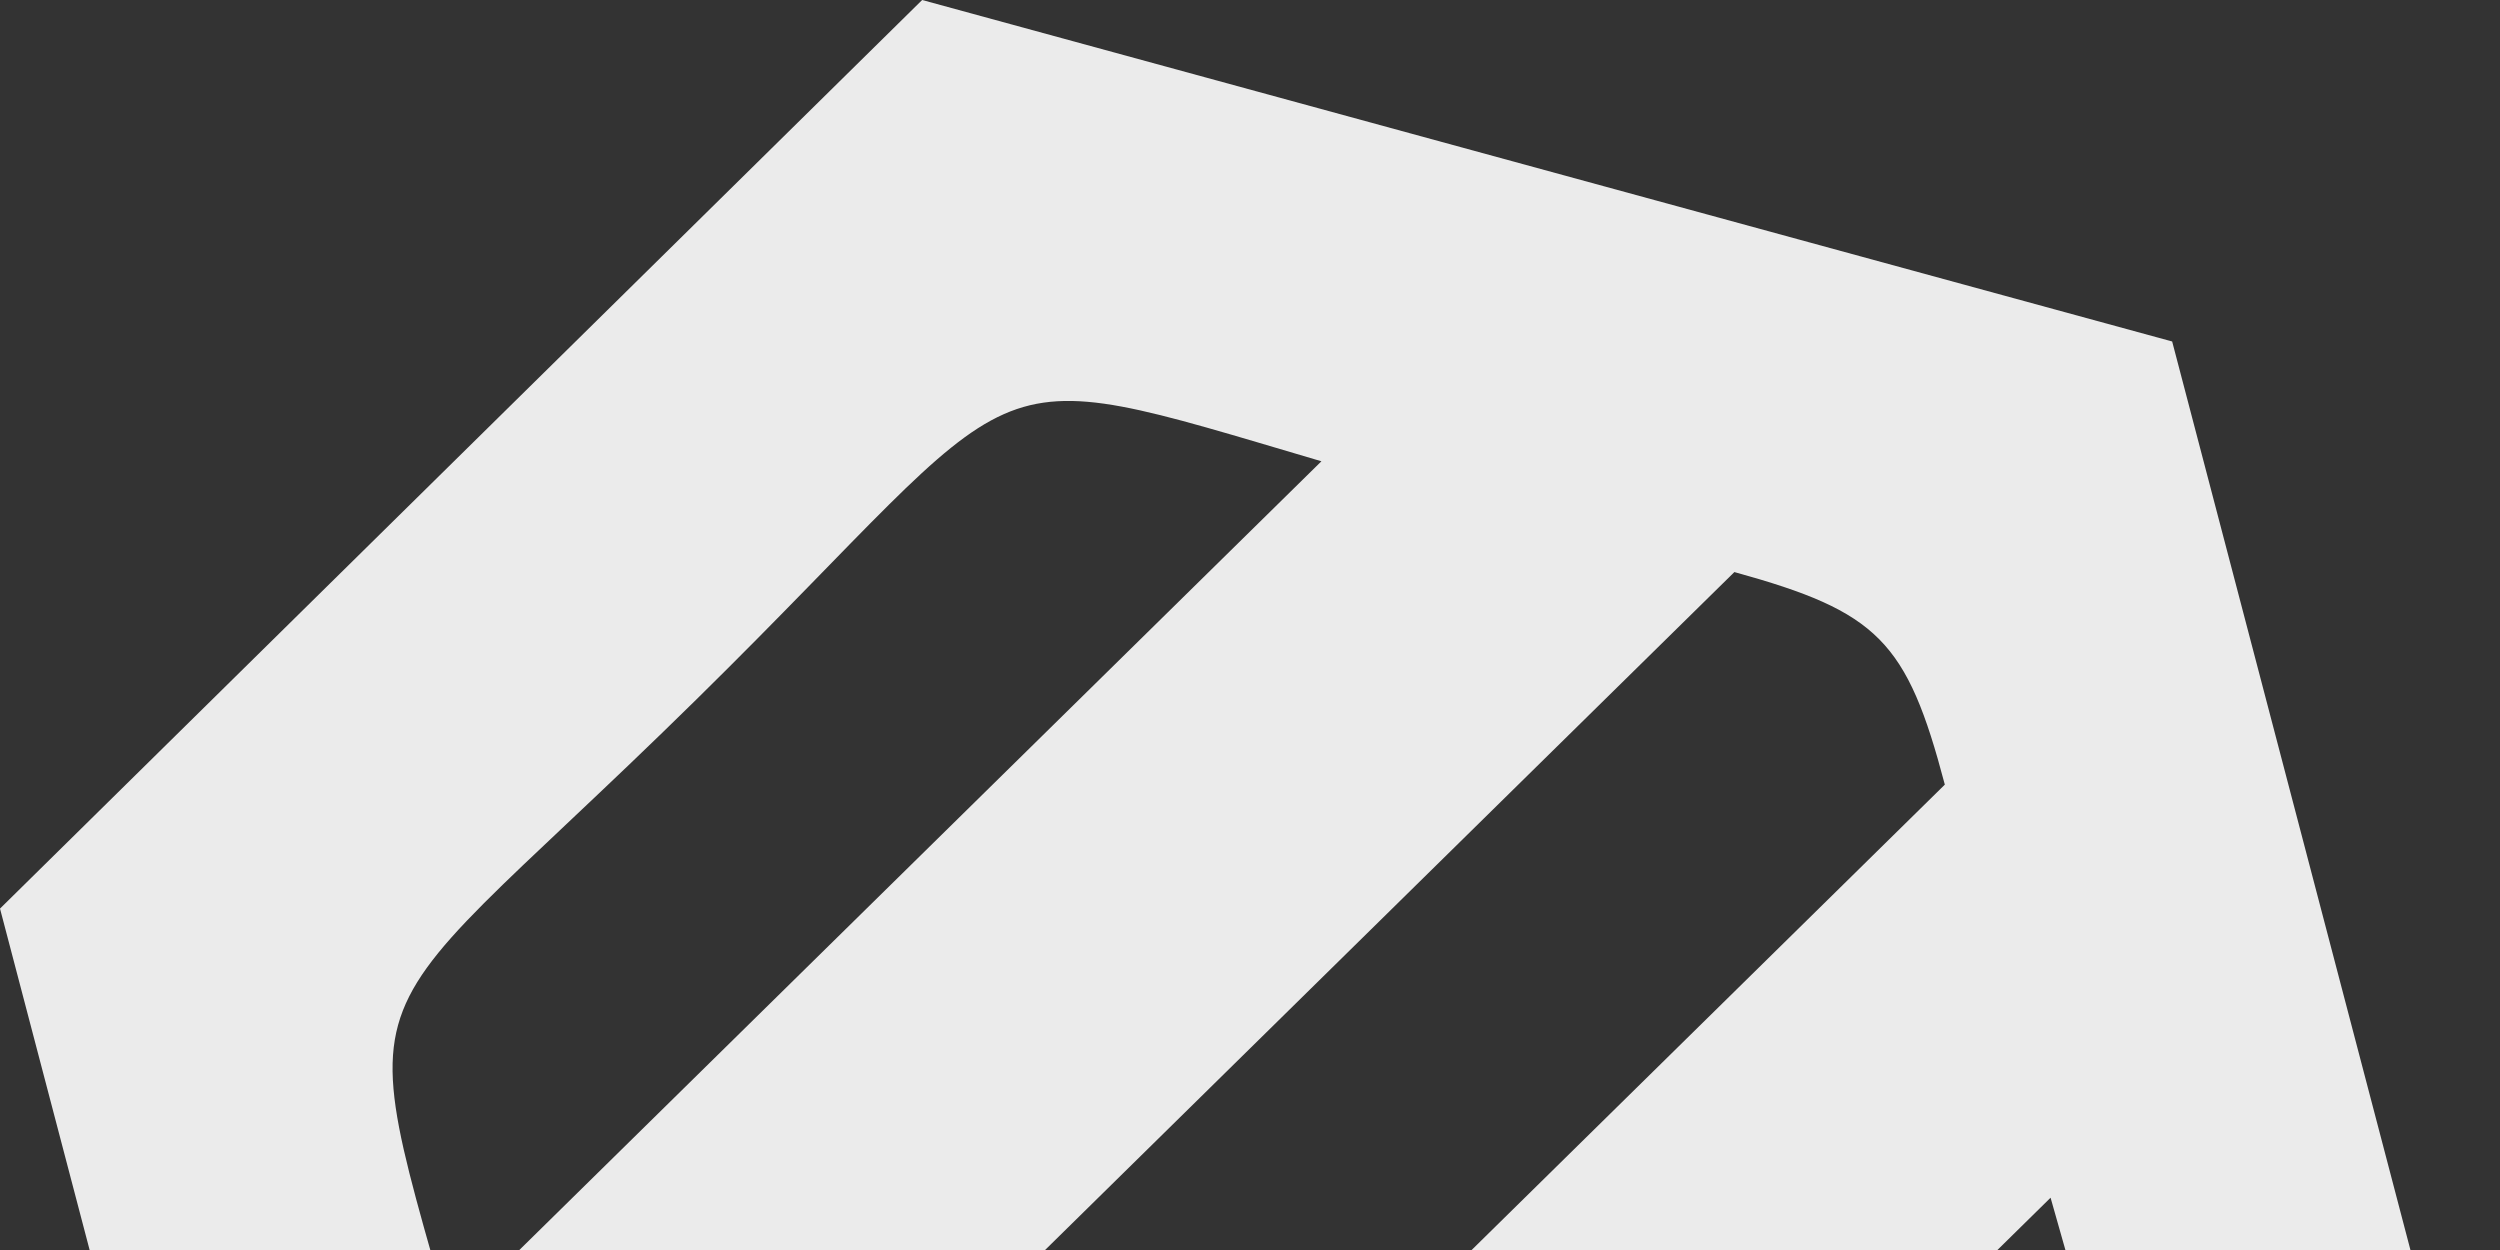 <svg width="380" height="190" viewBox="0 0 380 190" fill="none" xmlns="http://www.w3.org/2000/svg">
<rect x="0" y="0" width="380" height="190" fill="#333333" stroke="none"/>
<path opacity="0.9" fill-rule="evenodd" clip-rule="evenodd" d="M0.006 138.101L140.168 0L330.168 51.905L380 241.905L239.838 380L49.832 328.101L48.536 322.993L0 138.101H0.006ZM311.69 182.063C327.025 236.342 326.345 224.914 274.167 276.252C216.123 333.36 236.852 327.972 158.236 306.434C79.62 284.896 94.663 300.091 74.097 221.445C53.526 142.799 47.845 163.388 105.884 106.285C158.062 54.942 146.6 54.117 200.856 70.114L75.54 193.345L91.273 256.465L263.626 86.954C285.466 92.982 289.85 97.411 295.614 119.263L123.84 288.202L186.088 305.564L311.684 182.057L311.69 182.063Z" fill="white"/>
</svg>
